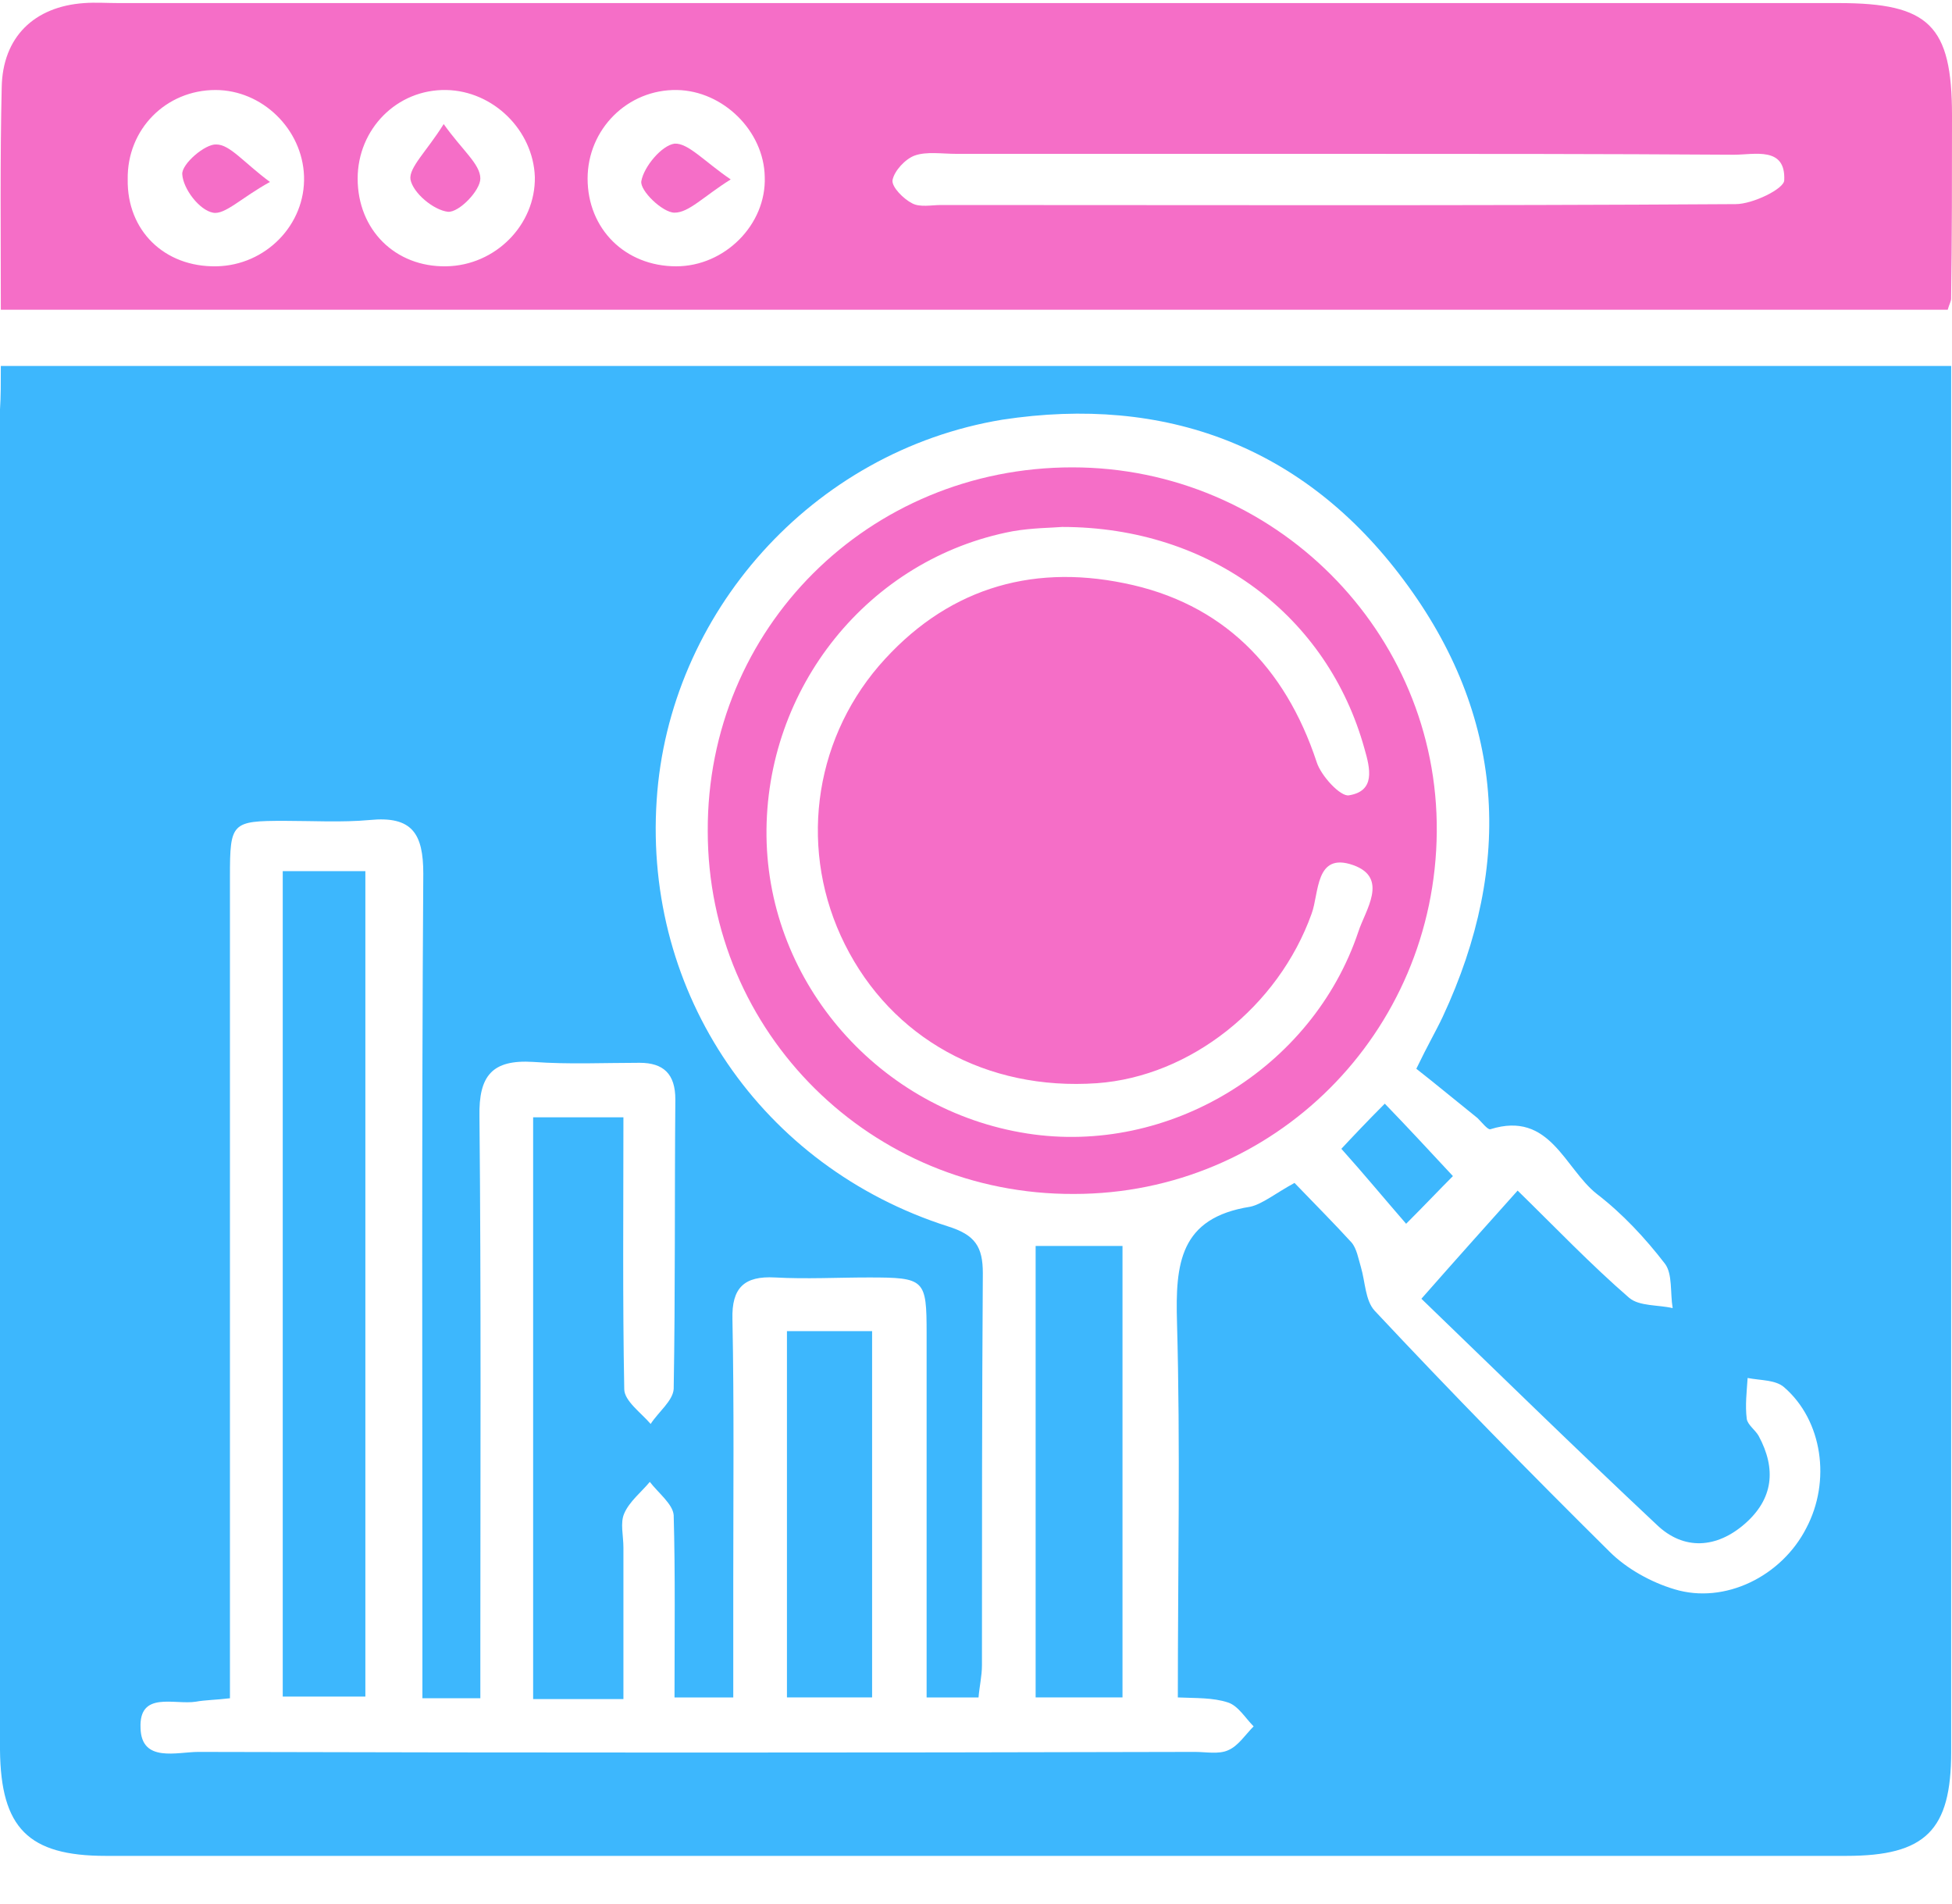 <?xml version="1.0" encoding="UTF-8"?>
<svg xmlns="http://www.w3.org/2000/svg" width="40" height="39" viewBox="0 0 40 39" fill="none">
  <path d="M0.017 7.498C13.368 7.498 26.614 7.498 39.983 7.498C39.983 7.812 39.983 8.109 39.983 8.423C39.983 17.585 39.983 26.73 39.983 35.892C39.983 37.498 39.459 38.022 37.836 38.022C25.951 38.022 14.049 38.022 2.164 38.022C0.576 38.022 0.017 37.446 0 35.858C0 26.695 0 17.55 0 8.388C0.017 8.126 0.017 7.847 0.017 7.498ZM26.527 24.235C26.946 24.671 27.33 25.055 27.696 25.456C27.801 25.578 27.836 25.788 27.888 25.962C27.976 26.259 27.976 26.643 28.168 26.852C29.738 28.528 31.344 30.168 32.984 31.791C33.333 32.14 33.839 32.419 34.311 32.559C35.34 32.873 36.51 32.297 37.016 31.303C37.522 30.343 37.347 29.104 36.562 28.423C36.387 28.266 36.073 28.283 35.812 28.231C35.794 28.51 35.759 28.79 35.794 29.069C35.812 29.191 35.969 29.296 36.038 29.418C36.405 30.098 36.335 30.709 35.759 31.215C35.183 31.721 34.503 31.774 33.944 31.233C32.269 29.662 30.628 28.056 29.127 26.608C29.895 25.735 30.506 25.055 31.099 24.392C31.867 25.142 32.6 25.91 33.386 26.59C33.595 26.765 33.979 26.73 34.276 26.8C34.223 26.486 34.276 26.102 34.119 25.892C33.717 25.369 33.246 24.863 32.722 24.461C32.059 23.938 31.763 22.751 30.541 23.135C30.489 23.152 30.366 22.995 30.279 22.908C29.843 22.559 29.424 22.21 29.023 21.896C29.267 21.39 29.424 21.128 29.564 20.831C31.03 17.69 30.838 14.653 28.761 11.879C26.719 9.139 23.874 8.091 20.541 8.598C16.632 9.243 13.7 12.577 13.456 16.399C13.194 20.36 15.602 23.903 19.424 25.125C19.983 25.299 20.14 25.543 20.14 26.084C20.122 28.755 20.122 31.442 20.122 34.112C20.122 34.339 20.07 34.549 20.052 34.776C19.686 34.776 19.372 34.776 18.988 34.776C18.988 34.409 18.988 34.095 18.988 33.781C18.988 31.634 18.988 29.47 18.988 27.323C18.988 26.207 18.953 26.172 17.801 26.172C17.155 26.172 16.527 26.207 15.881 26.172C15.253 26.137 14.991 26.381 15.009 27.027C15.044 28.807 15.026 30.57 15.026 32.35C15.026 33.153 15.026 33.955 15.026 34.776C14.555 34.776 14.206 34.776 13.822 34.776C13.822 33.484 13.839 32.262 13.805 31.041C13.787 30.814 13.49 30.587 13.316 30.36C13.141 30.57 12.897 30.762 12.792 31.006C12.705 31.198 12.775 31.46 12.775 31.704C12.775 32.734 12.775 33.763 12.775 34.81C12.077 34.81 11.501 34.81 10.925 34.81C10.925 30.814 10.925 26.87 10.925 22.891C11.571 22.891 12.147 22.891 12.775 22.891C12.775 24.793 12.757 26.625 12.792 28.458C12.792 28.702 13.141 28.947 13.333 29.173C13.49 28.929 13.787 28.702 13.805 28.458C13.839 26.486 13.822 24.496 13.839 22.524C13.839 22.001 13.595 21.774 13.107 21.774C12.373 21.774 11.658 21.809 10.925 21.756C10.087 21.704 9.808 22.036 9.825 22.873C9.86 26.538 9.843 30.203 9.843 33.868C9.843 34.182 9.843 34.479 9.843 34.793C9.389 34.793 9.058 34.793 8.656 34.793C8.656 34.374 8.656 34.043 8.656 33.694C8.656 28.423 8.639 23.17 8.674 17.899C8.674 17.079 8.447 16.713 7.574 16.8C6.998 16.852 6.405 16.817 5.829 16.817C4.747 16.817 4.712 16.852 4.712 17.952C4.712 23.222 4.712 28.475 4.712 33.746C4.712 34.078 4.712 34.426 4.712 34.793C4.415 34.828 4.206 34.828 4.014 34.863C3.578 34.933 2.845 34.636 2.88 35.404C2.897 36.119 3.63 35.892 4.066 35.892C10.873 35.91 17.679 35.91 24.485 35.892C24.712 35.892 24.974 35.945 25.166 35.858C25.375 35.77 25.515 35.543 25.689 35.369C25.515 35.194 25.375 34.95 25.166 34.88C24.852 34.776 24.503 34.793 24.136 34.776C24.136 32.158 24.189 29.627 24.119 27.097C24.084 25.892 24.171 24.95 25.619 24.723C25.864 24.671 26.143 24.444 26.527 24.235Z" fill="#3DB7FD"></path>
  <path d="M0.017 6.346C0.017 4.758 -0 3.275 0.035 1.791C0.052 0.762 0.698 0.133 1.727 0.063C1.954 0.046 2.199 0.063 2.425 0.063C14.171 0.063 25.916 0.063 37.678 0.063C39.528 0.063 40 0.517 40 2.367C40 3.624 40 4.863 39.982 6.119C39.982 6.172 39.947 6.224 39.912 6.346C26.666 6.346 13.385 6.346 0.017 6.346ZM27.434 3.152C24.816 3.152 22.216 3.152 19.598 3.152C19.302 3.152 18.987 3.1 18.743 3.187C18.551 3.257 18.324 3.501 18.289 3.693C18.272 3.833 18.516 4.077 18.691 4.165C18.848 4.252 19.092 4.2 19.284 4.2C24.712 4.2 30.139 4.217 35.567 4.182C35.916 4.182 36.562 3.868 36.562 3.693C36.596 2.995 35.951 3.17 35.532 3.17C32.827 3.152 30.122 3.152 27.434 3.152ZM13.857 5.456C14.851 5.456 15.706 4.601 15.671 3.624C15.654 2.681 14.816 1.861 13.874 1.844C12.862 1.826 12.041 2.646 12.041 3.659C12.041 4.688 12.809 5.456 13.857 5.456ZM9.144 5.456C10.157 5.439 10.977 4.601 10.96 3.624C10.925 2.664 10.104 1.861 9.144 1.844C8.132 1.826 7.329 2.646 7.329 3.659C7.329 4.706 8.097 5.474 9.144 5.456ZM4.432 5.456C5.445 5.439 6.265 4.601 6.23 3.606C6.195 2.646 5.375 1.844 4.415 1.844C3.403 1.844 2.6 2.646 2.617 3.676C2.6 4.723 3.368 5.474 4.432 5.456Z" fill="#F56EC7"></path>
  <path d="M21.973 9.575C26.109 9.575 29.477 12.943 29.442 17.044C29.407 21.163 26.109 24.461 22.007 24.461C17.854 24.479 14.503 21.163 14.503 17.027C14.486 12.873 17.801 9.575 21.973 9.575ZM21.763 10.796C21.554 10.814 21.152 10.814 20.751 10.884C17.801 11.442 15.672 14.095 15.707 17.131C15.742 20.151 18.028 22.751 21.047 23.222C23.945 23.676 26.894 21.896 27.836 19.086C27.976 18.65 28.465 17.987 27.732 17.725C26.946 17.446 27.034 18.301 26.877 18.72C26.196 20.622 24.398 22.053 22.479 22.192C20.21 22.35 18.273 21.268 17.313 19.348C16.37 17.463 16.65 15.229 18.011 13.641C19.355 12.088 21.082 11.547 23.037 11.948C25.044 12.35 26.335 13.659 26.981 15.613C27.068 15.892 27.47 16.329 27.644 16.294C28.185 16.206 28.081 15.753 27.959 15.334C27.208 12.629 24.817 10.796 21.763 10.796Z" fill="#F56EC7"></path>
  <path d="M5.794 17.847C6.387 17.847 6.893 17.847 7.487 17.847C7.487 23.467 7.487 29.086 7.487 34.758C6.946 34.758 6.405 34.758 5.794 34.758C5.794 29.156 5.794 23.554 5.794 17.847Z" fill="#3DB7FD"></path>
  <path d="M21.222 25.526C21.85 25.526 22.391 25.526 23.002 25.526C23.002 28.597 23.002 31.669 23.002 34.775C22.408 34.775 21.85 34.775 21.222 34.775C21.222 31.686 21.222 28.65 21.222 25.526Z" fill="#3DB7FD"></path>
  <path d="M17.871 34.775C17.278 34.775 16.737 34.775 16.126 34.775C16.126 32.297 16.126 29.819 16.126 27.271C16.684 27.271 17.243 27.271 17.871 27.271C17.871 29.767 17.871 32.245 17.871 34.775Z" fill="#3DB7FD"></path>
  <path d="M29.773 24.095C29.494 24.374 29.198 24.688 28.814 25.072C28.36 24.549 27.941 24.042 27.487 23.536C27.714 23.292 28.028 22.96 28.377 22.611C28.866 23.117 29.285 23.571 29.773 24.095Z" fill="#3DB7FD"></path>
  <path d="M14.974 3.676C14.415 4.025 14.119 4.357 13.822 4.357C13.578 4.357 13.107 3.903 13.142 3.711C13.194 3.414 13.56 2.978 13.822 2.943C14.101 2.925 14.433 3.309 14.974 3.676Z" fill="#F56EC7"></path>
  <path d="M9.092 2.542C9.476 3.083 9.843 3.362 9.843 3.658C9.843 3.903 9.406 4.357 9.179 4.339C8.883 4.304 8.464 3.955 8.411 3.676C8.377 3.432 8.743 3.1 9.092 2.542Z" fill="#F56EC7"></path>
  <path d="M5.532 3.728C4.956 4.043 4.607 4.409 4.363 4.357C4.084 4.304 3.752 3.868 3.735 3.571C3.717 3.362 4.206 2.943 4.433 2.96C4.712 2.96 4.991 3.327 5.532 3.728Z" fill="#F56EC7"></path>
</svg>
